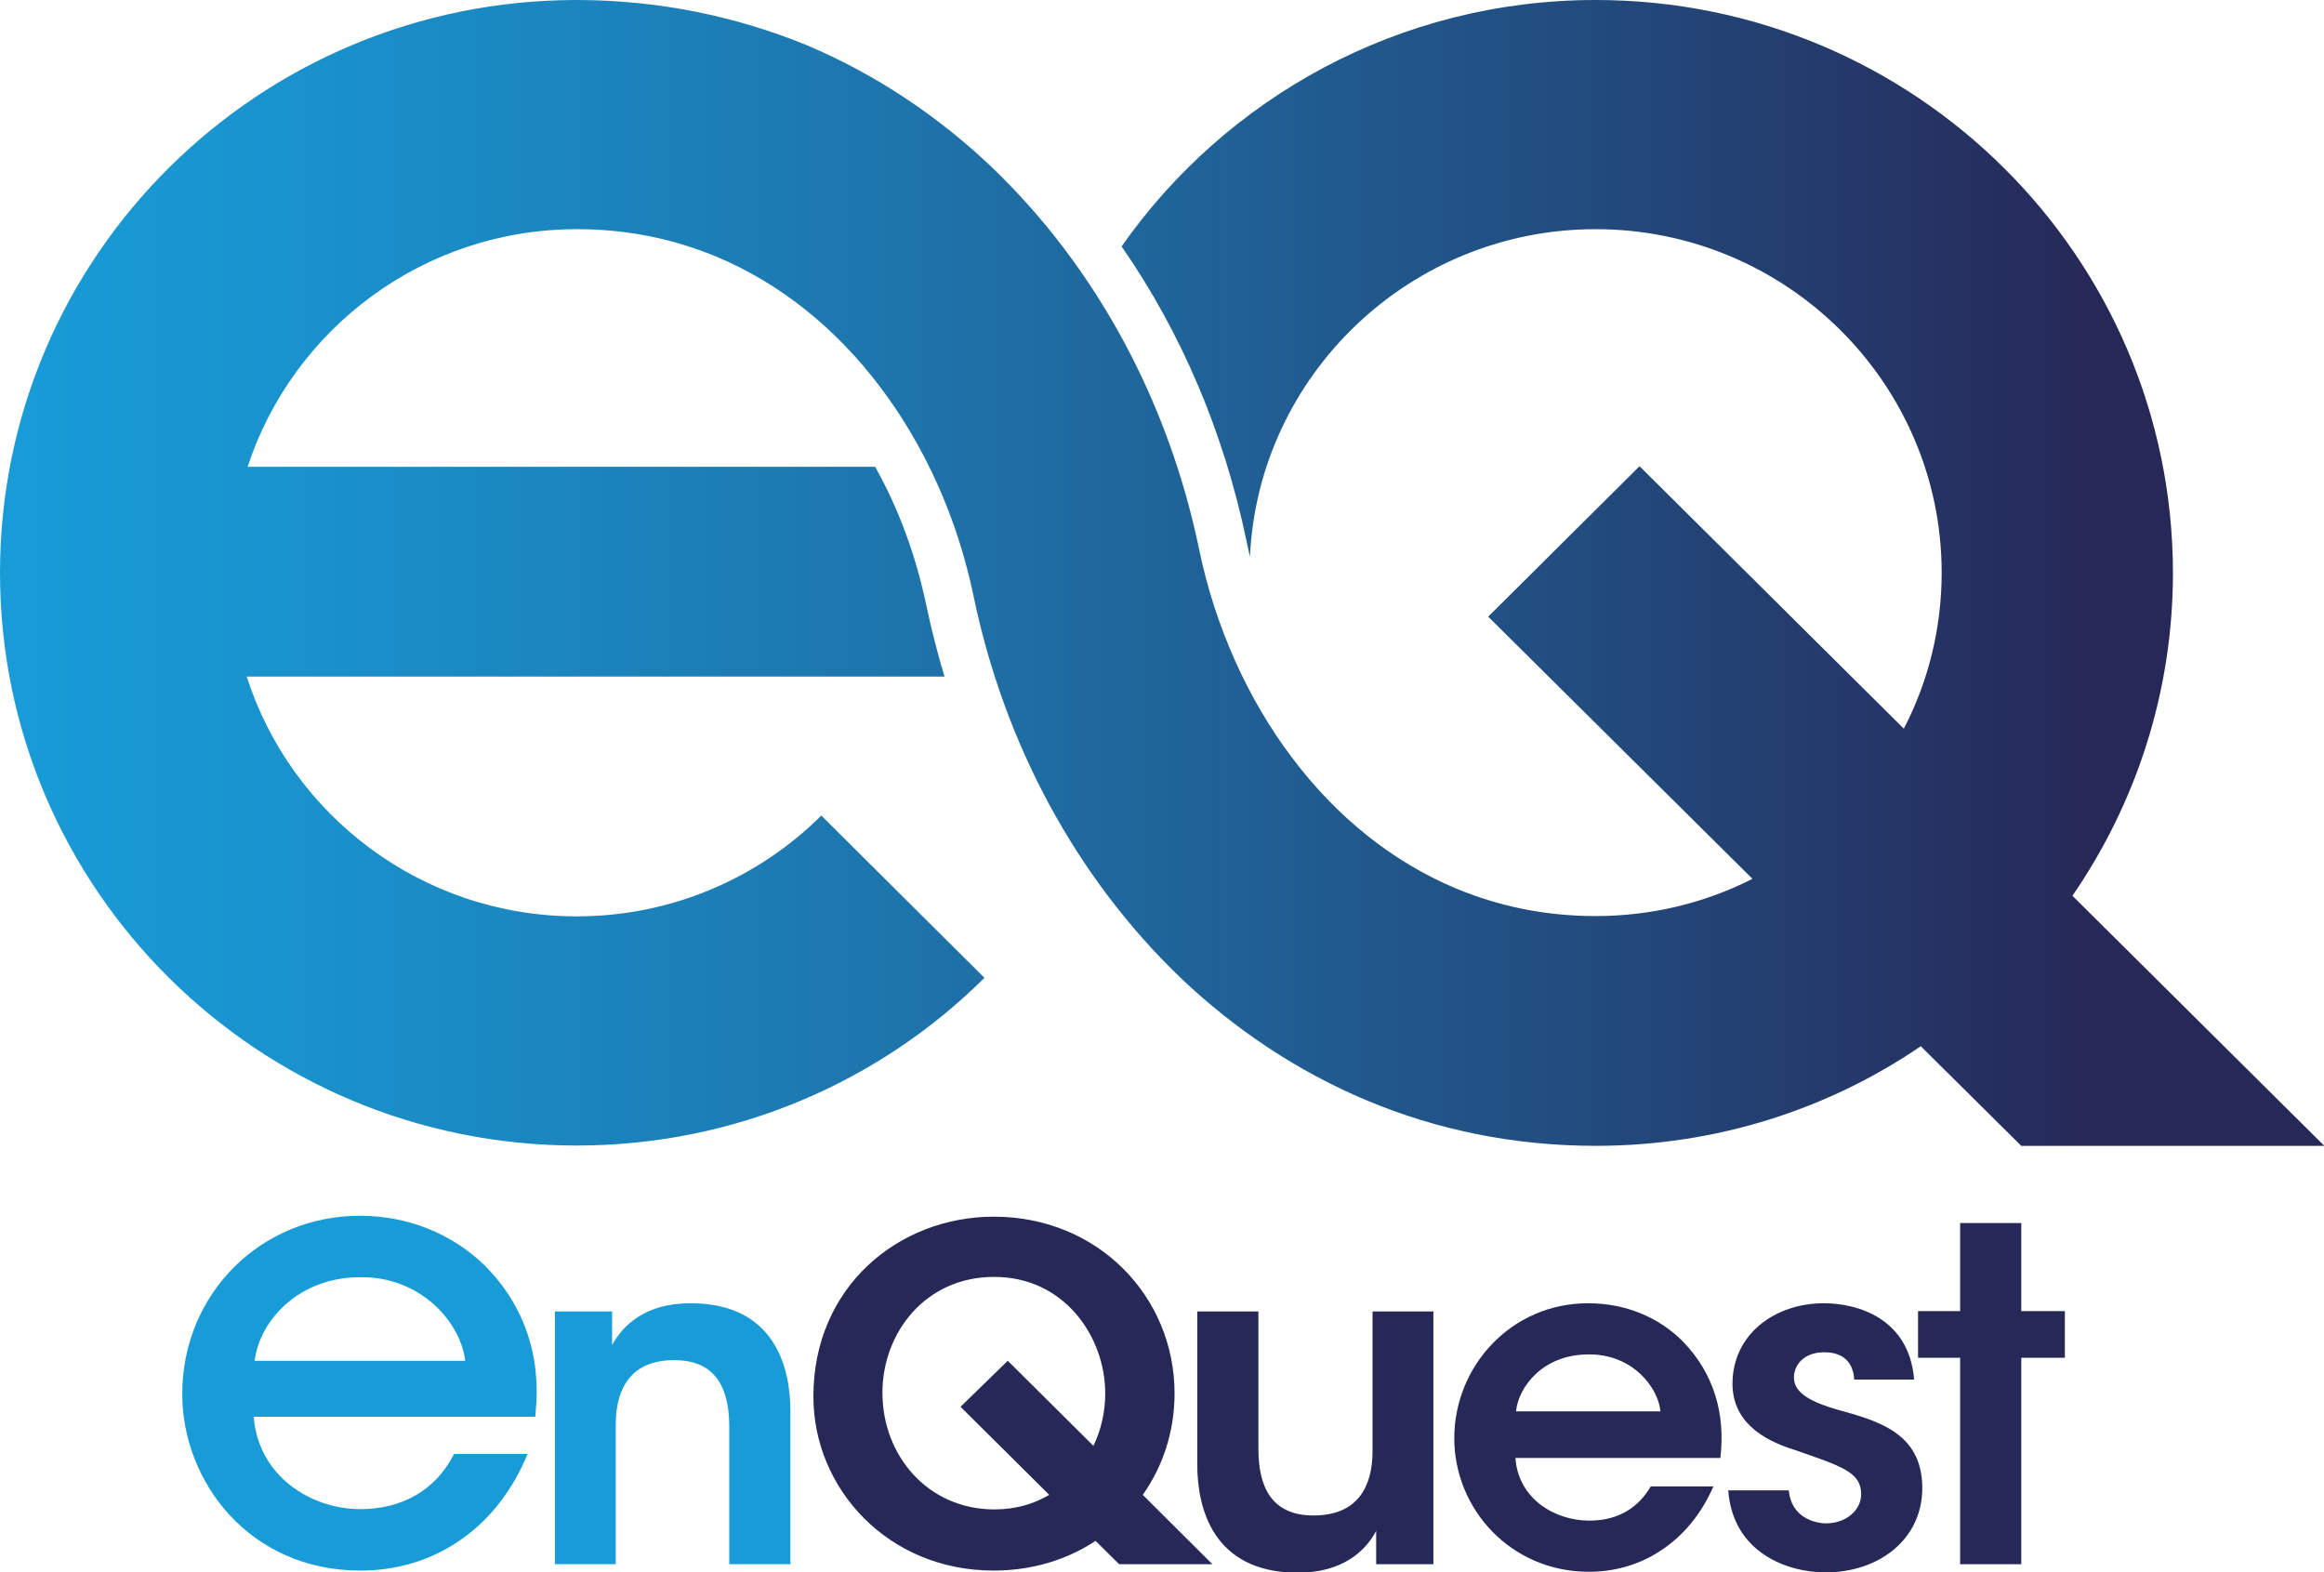 <?xml version="1.0" encoding="utf-8"?>
<!-- Generator: Adobe Illustrator 24.2.0, SVG Export Plug-In . SVG Version: 6.00 Build 0)  -->
<svg version="1.1" id="Layer_1" xmlns="http://www.w3.org/2000/svg" xmlns:xlink="http://www.w3.org/1999/xlink" x="0px" y="0px"
	 viewBox="0 0 76.77 51.93" style="enable-background:new 0 0 76.77 51.93;" xml:space="preserve">
<style type="text/css">
	.st0{fill:#262857;}
	.st1{fill:#189CD8;}
	.st2{clip-path:url(#SVGID_2_);fill:url(#SVGID_3_);}
</style>
<polygon class="st0" points="68.21,44.85 68.21,43.31 66.77,43.31 66.77,40.4 64.75,40.4 64.75,43.31 63.36,43.31 63.36,44.85 
	64.75,44.85 64.75,51.67 66.77,51.67 66.77,44.85 "/>
<path class="st0" d="M61.25,45.57h1.98c-0.16-2.01-1.85-2.52-2.98-2.52c-1.62,0-3.02,1.02-3.02,2.67c0.01,1.2,0.93,1.83,2.07,2.18
	c1.55,0.54,2.17,0.73,2.18,1.44c0.01,0.57-0.53,0.98-1.15,0.98c-0.38,0-1.16-0.19-1.24-1.09h-2c0.15,2.04,1.92,2.71,3.22,2.71
	c1.76,0,3.21-1.1,3.19-2.82c-0.02-1.8-1.48-2.19-2.82-2.56c-0.79-0.23-1.41-0.52-1.42-1.04c-0.01-0.41,0.31-0.85,0.99-0.85
	C61,44.66,61.23,45.13,61.25,45.57"/>
<path class="st0" d="M54.85,46.62h-4.77c0.08-0.81,0.89-1.88,2.39-1.88C53.93,44.72,54.78,45.84,54.85,46.62 M55.6,44.32
	c-0.79-0.8-1.89-1.27-3.14-1.27c-2.55,0-4.42,2.09-4.42,4.46c0,2.33,1.86,4.41,4.45,4.41c0.86,0,1.69-0.24,2.4-0.72
	c0.71-0.47,1.31-1.18,1.71-2.1h-2.07c-0.39,0.67-1.04,1.13-2.03,1.13c-1.15,0-2.35-0.73-2.44-2.07h6.77
	C57,46.7,56.62,45.38,55.6,44.32"/>
<path class="st0" d="M45.46,51.67h1.89v-8.35h-2.01v4.61c0,1.18-0.49,2.12-1.93,2.13c-1.42,0.01-1.84-0.96-1.84-2.2v-4.54h-2.02
	v5.05c0,1.46,0.52,3.56,3.29,3.58c1.51,0.01,2.27-0.72,2.62-1.38C45.46,50.94,45.46,51.3,45.46,51.67"/>
<path class="st0" d="M36.51,46.03c0,0.59-0.13,1.19-0.39,1.73l-2.83-2.81l-1.56,1.52l2.93,2.91c-0.51,0.3-1.11,0.48-1.81,0.48
	c-2.21,0-3.7-1.79-3.7-3.85V46c0-1.97,1.42-3.82,3.68-3.82C35.15,42.17,36.51,44.15,36.51,46.03 M37.75,49.38
	c0.67-0.95,1.05-2.11,1.05-3.35c0-3.2-2.53-5.84-5.97-5.84c-3.16,0-5.96,2.33-5.96,5.93v0.02c0,3.02,2.45,5.74,5.95,5.74
	c1.28,0,2.43-0.36,3.37-0.98l0.78,0.77h3.08L37.75,49.38z"/>
<path class="st1" d="M24.1,51.67h2.01v-5.05c0-1.46-0.52-3.56-3.28-3.57c-1.5-0.01-2.25,0.72-2.61,1.38c0-0.4,0-0.76,0-1.11h-1.89
	v8.35h2.01v-4.61c0-1.18,0.49-2.13,1.92-2.13c1.41-0.01,1.83,0.96,1.83,2.2V51.67z"/>
<path class="st1" d="M15.37,44.95H8.41c0.18-1.38,1.5-2.76,3.48-2.76l0.08,0C13.83,42.19,15.19,43.59,15.37,44.95 M16.01,41.8
	c-1.08-1.05-2.54-1.64-4.12-1.64c-3.29,0-5.87,2.59-5.87,5.89c0,2.87,2.2,5.83,5.89,5.83c1.16,0,2.26-0.32,3.18-0.93
	c0.97-0.63,1.75-1.58,2.26-2.74l0.08-0.18h-2.43l-0.04,0.07c-0.6,1.13-1.68,1.75-3.06,1.75c-1.61,0-3.36-1.07-3.52-3.05h9.3
	l0.01-0.11C17.89,44.79,17.31,43.1,16.01,41.8"/>
<g>
	<defs>
		<path id="SVGID_1_" d="M37.05,8.14c1.97,2.84,3.37,6.12,4.12,9.7c0.04,0.18,0.08,0.36,0.12,0.55c0.28-6.01,5.3-10.82,11.42-10.82
			c6.3,0,11.43,5.09,11.43,11.35c0,1.85-0.45,3.61-1.25,5.15l-8.73-8.67l-5,4.97l8.73,8.66c-1.55,0.79-3.32,1.23-5.18,1.23
			c-1.69,0-3.21-0.33-4.61-0.91c-2.1-0.88-3.94-2.36-5.41-4.31c-1.47-1.94-2.55-4.34-3.08-6.9c-1-4.82-3.35-9.27-6.86-12.63
			c-1.76-1.67-3.82-3.06-6.13-4.03C24.31,0.54,21.75,0,19.05,0C8.53,0,0,8.47,0,18.92c0,10.45,8.53,18.92,19.05,18.92
			c5.26,0,10.03-2.12,13.47-5.54l-5.39-5.36c-2.07,2.06-4.93,3.33-8.08,3.33c-5.1,0-9.43-3.33-10.9-7.92H31.2
			c-0.23-0.77-0.43-1.55-0.6-2.35c-0.34-1.63-0.91-3.19-1.69-4.58H8.18c1.49-4.55,5.8-7.85,10.88-7.85c1.69,0,3.21,0.33,4.61,0.91
			c2.1,0.88,3.94,2.36,5.41,4.31c1.47,1.94,2.55,4.34,3.08,6.9c1,4.82,3.35,9.27,6.86,12.63c1.76,1.67,3.82,3.06,6.13,4.03
			c2.31,0.97,4.86,1.5,7.56,1.5h0.01c3.98,0,7.68-1.21,10.73-3.29l3.32,3.29h10.01l-8.32-8.26c2.09-3.04,3.32-6.71,3.32-10.67
			C71.77,8.47,63.24,0,52.71,0C46.23,0,40.5,3.22,37.05,8.14"/>
	</defs>
	<clipPath id="SVGID_2_">
		<use xlink:href="#SVGID_1_"  style="overflow:visible;"/>
	</clipPath>
	
		<linearGradient id="SVGID_3_" gradientUnits="userSpaceOnUse" x1="-259.092" y1="441.643" x2="-258.092" y2="441.643" gradientTransform="matrix(76.772 0 0 -76.772 19890.904 33924.598)">
		<stop  offset="0" style="stop-color:#189CD8"/>
		<stop  offset="0.133" style="stop-color:#1992CD"/>
		<stop  offset="0.37" style="stop-color:#1D77AE"/>
		<stop  offset="0.681" style="stop-color:#224B7E"/>
		<stop  offset="0.9" style="stop-color:#262857"/>
		<stop  offset="1" style="stop-color:#262857"/>
	</linearGradient>
	<rect class="st2" width="76.77" height="37.85"/>
</g>
</svg>
